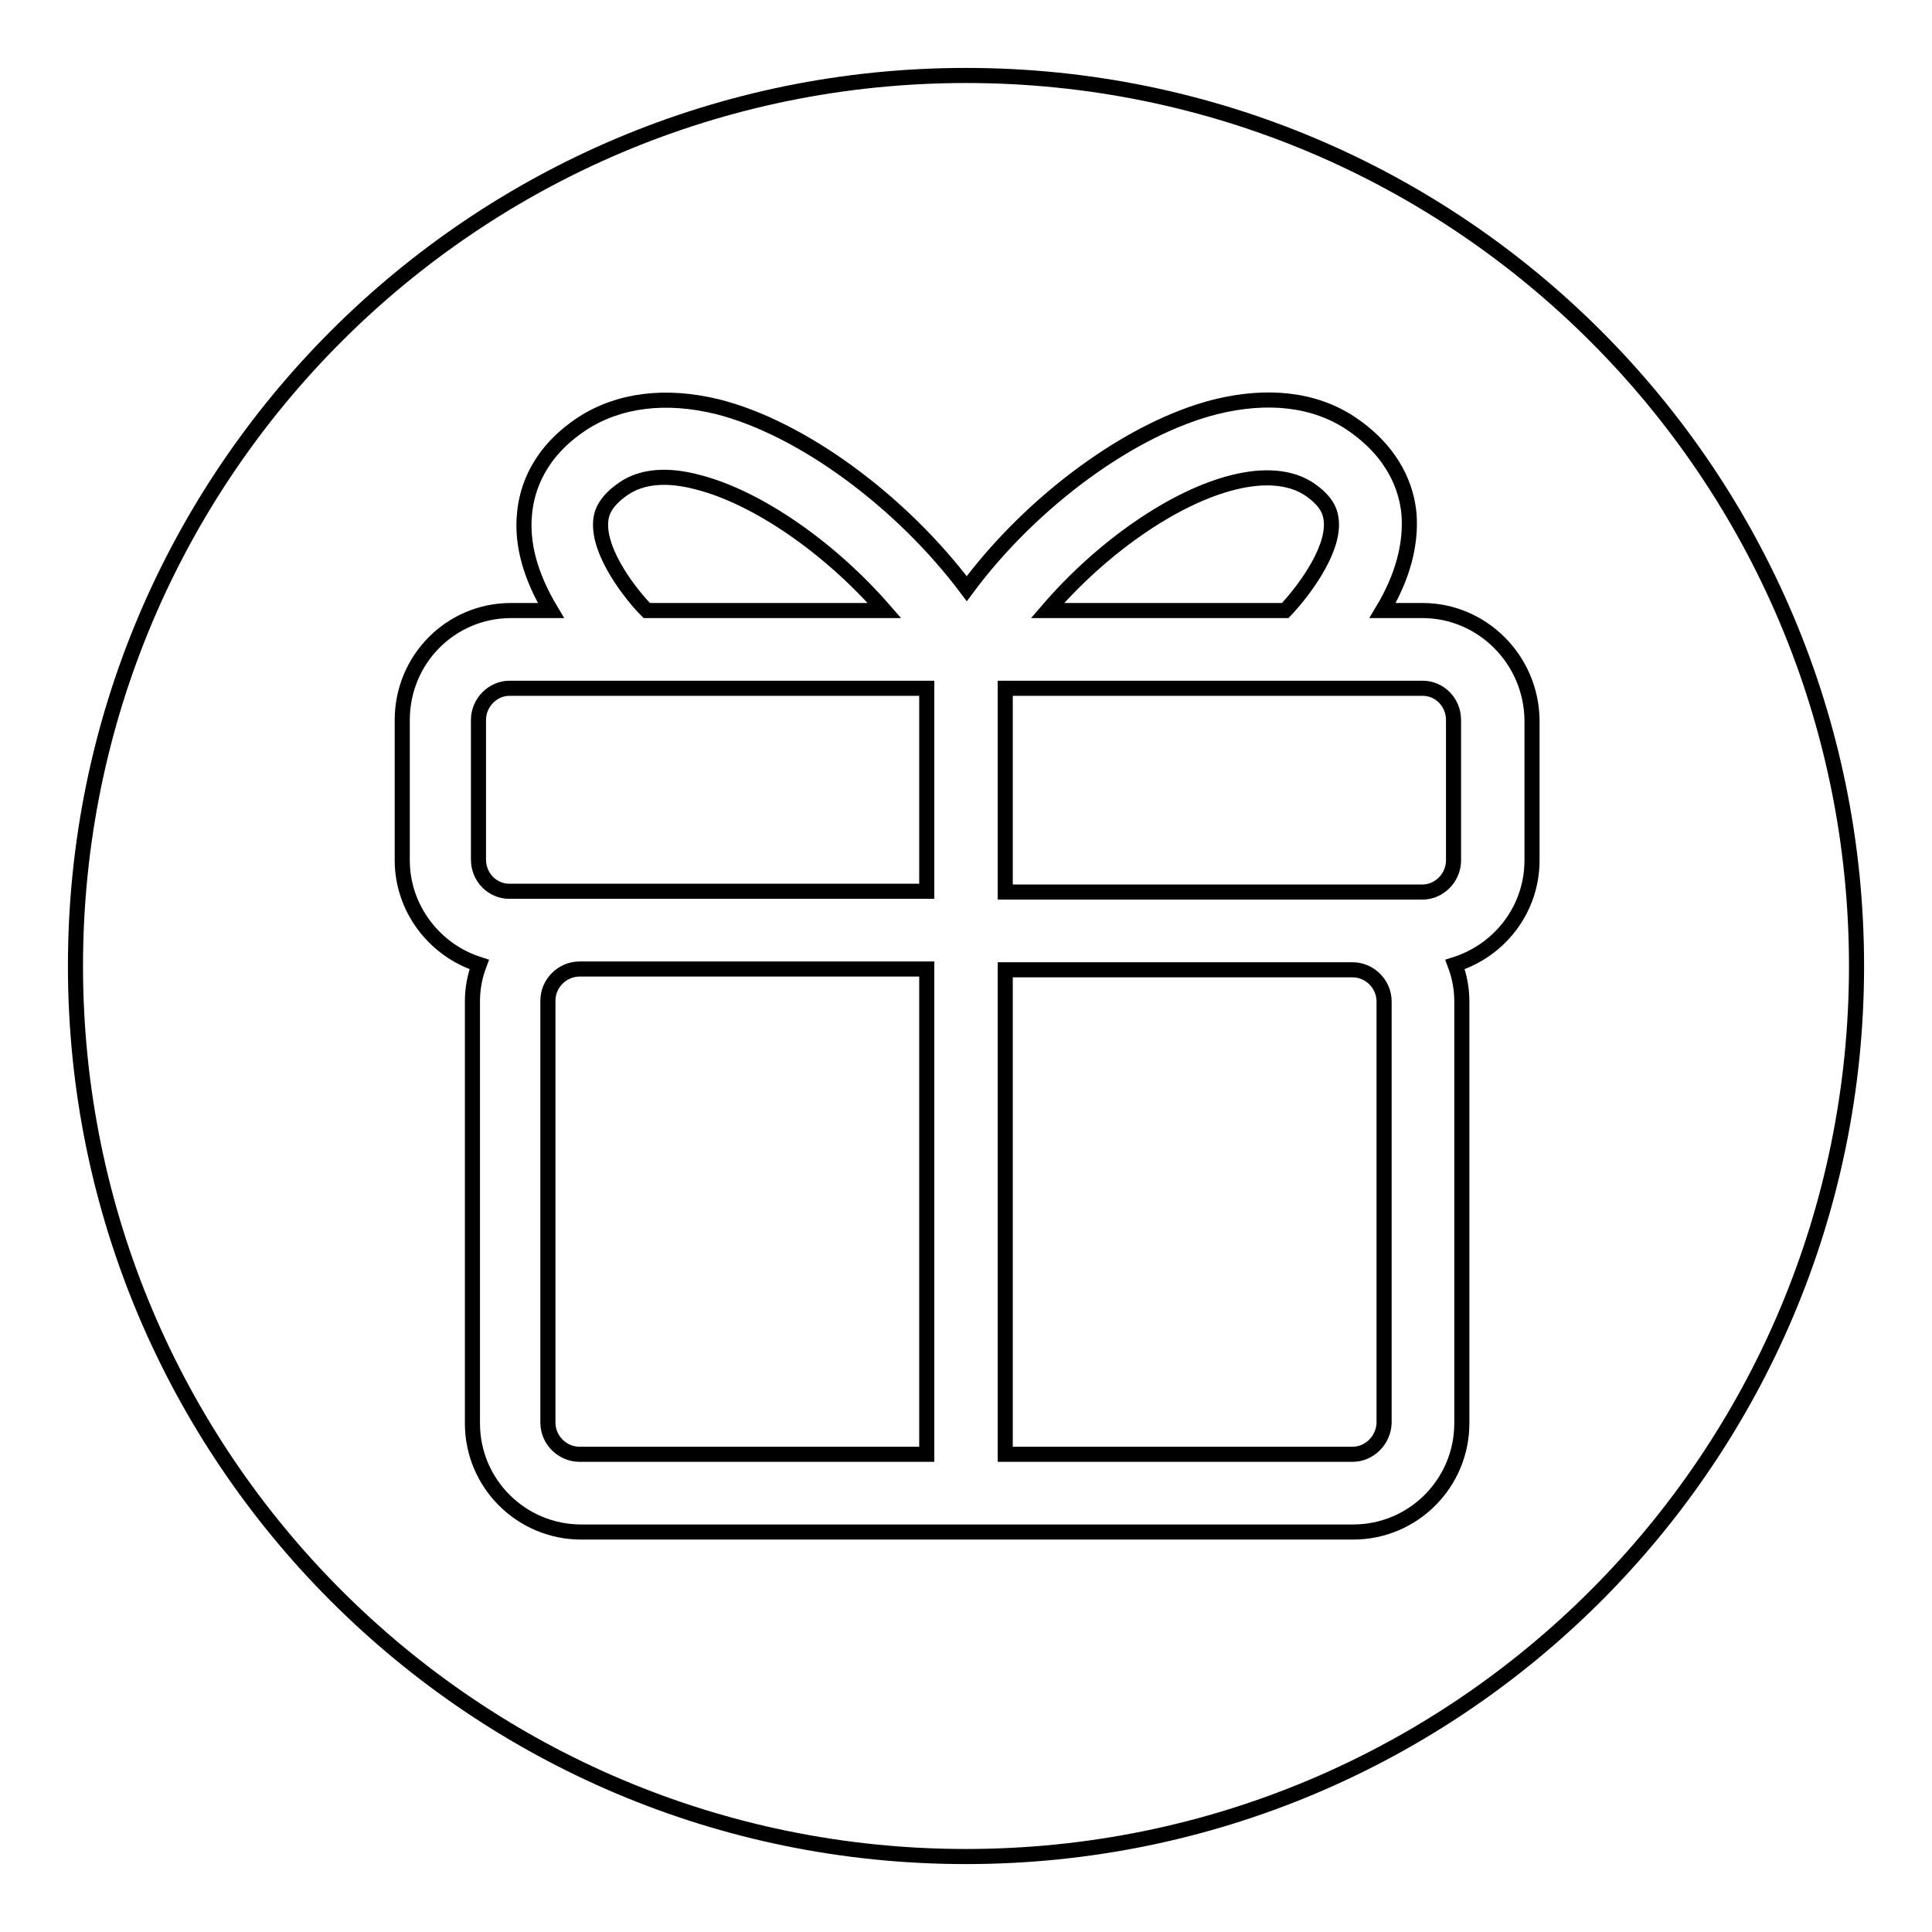 <?xml version="1.0" encoding="utf-8"?>
<!-- Svg Vector Icons : http://www.onlinewebfonts.com/icon -->
<!DOCTYPE svg PUBLIC "-//W3C//DTD SVG 1.1//EN" "http://www.w3.org/Graphics/SVG/1.1/DTD/svg11.dtd">
<svg version="1.1" xmlns="http://www.w3.org/2000/svg" xmlns:xlink="http://www.w3.org/1999/xlink" x="0px" y="0px" viewBox="0 0 256 256" enable-background="new 0 0 256 256" xml:space="preserve">
<g><g><path stroke-width="2" fill-opacity="0" stroke="#000000"  d="M188.5,80.9h-5.3c2.7-4.5,3.8-8.8,3.5-12.8c-0.3-3.3-1.9-8.1-7.7-12c-4.8-3.2-11-3.9-17.9-2.2c-11.2,2.8-24.4,12.5-33,24.1c-8.7-11.6-21.9-21.3-33-24.1c-6.9-1.7-13.1-0.9-17.9,2.2c-5.8,3.8-7.4,8.6-7.7,12c-0.4,4,0.8,8.3,3.5,12.8h-5.3c-8,0-14.4,6.5-14.4,14.5V114c0,6.3,4.2,11.9,10.2,13.8c-0.6,1.6-0.9,3.2-0.9,4.9v55.9c0,8,6.5,14.4,14.4,14.4h102.3c8,0,14.4-6.5,14.4-14.4v-55.9c0-1.7-0.3-3.3-0.9-4.9c6-1.9,10.2-7.4,10.2-13.8V95.4C202.9,87.4,196.4,80.9,188.5,80.9 M179.2,192.7h-46v-64.2h46c2.3,0,4.2,1.9,4.2,4.2v55.9C183.3,190.8,181.5,192.7,179.2,192.7 M138.8,80.9c7.3-8.5,16.9-15.1,24.7-17c4-1,7.4-0.7,9.8,0.8c2.6,1.7,3,3.2,3.1,4.3c0.4,4.1-4,9.7-6.1,11.9L138.8,80.9L138.8,80.9z M192.6,95.4V114c0,2.3-1.9,4.2-4.1,4.2h-55.3V91.2h55.3C190.8,91.2,192.6,93.1,192.6,95.4 M122.8,128.5v64.2h-46c-2.3,0-4.2-1.9-4.2-4.2v-55.9c0-2.3,1.9-4.2,4.2-4.2H122.8L122.8,128.5z M79.6,69c0.1-1.1,0.6-2.6,3.1-4.3c2.4-1.6,5.7-1.9,9.8-0.8c7.8,2,17.4,8.6,24.7,17H85.7C83.8,79,79.2,73.3,79.6,69 M63.4,95.4c0-2.3,1.9-4.2,4.1-4.2h55.3v26.9H67.5c-2.3,0-4.1-1.9-4.1-4.2V95.4L63.4,95.4z"/><path stroke-width="2" fill-opacity="0" stroke="#000000"  d="M10,128c0,65.2,52.8,118,118,118c65.2,0,118-52.8,118-118l0,0c0-65.2-52.8-118-118-118C62.8,10,10,62.8,10,128L10,128z"/></g></g>
</svg>